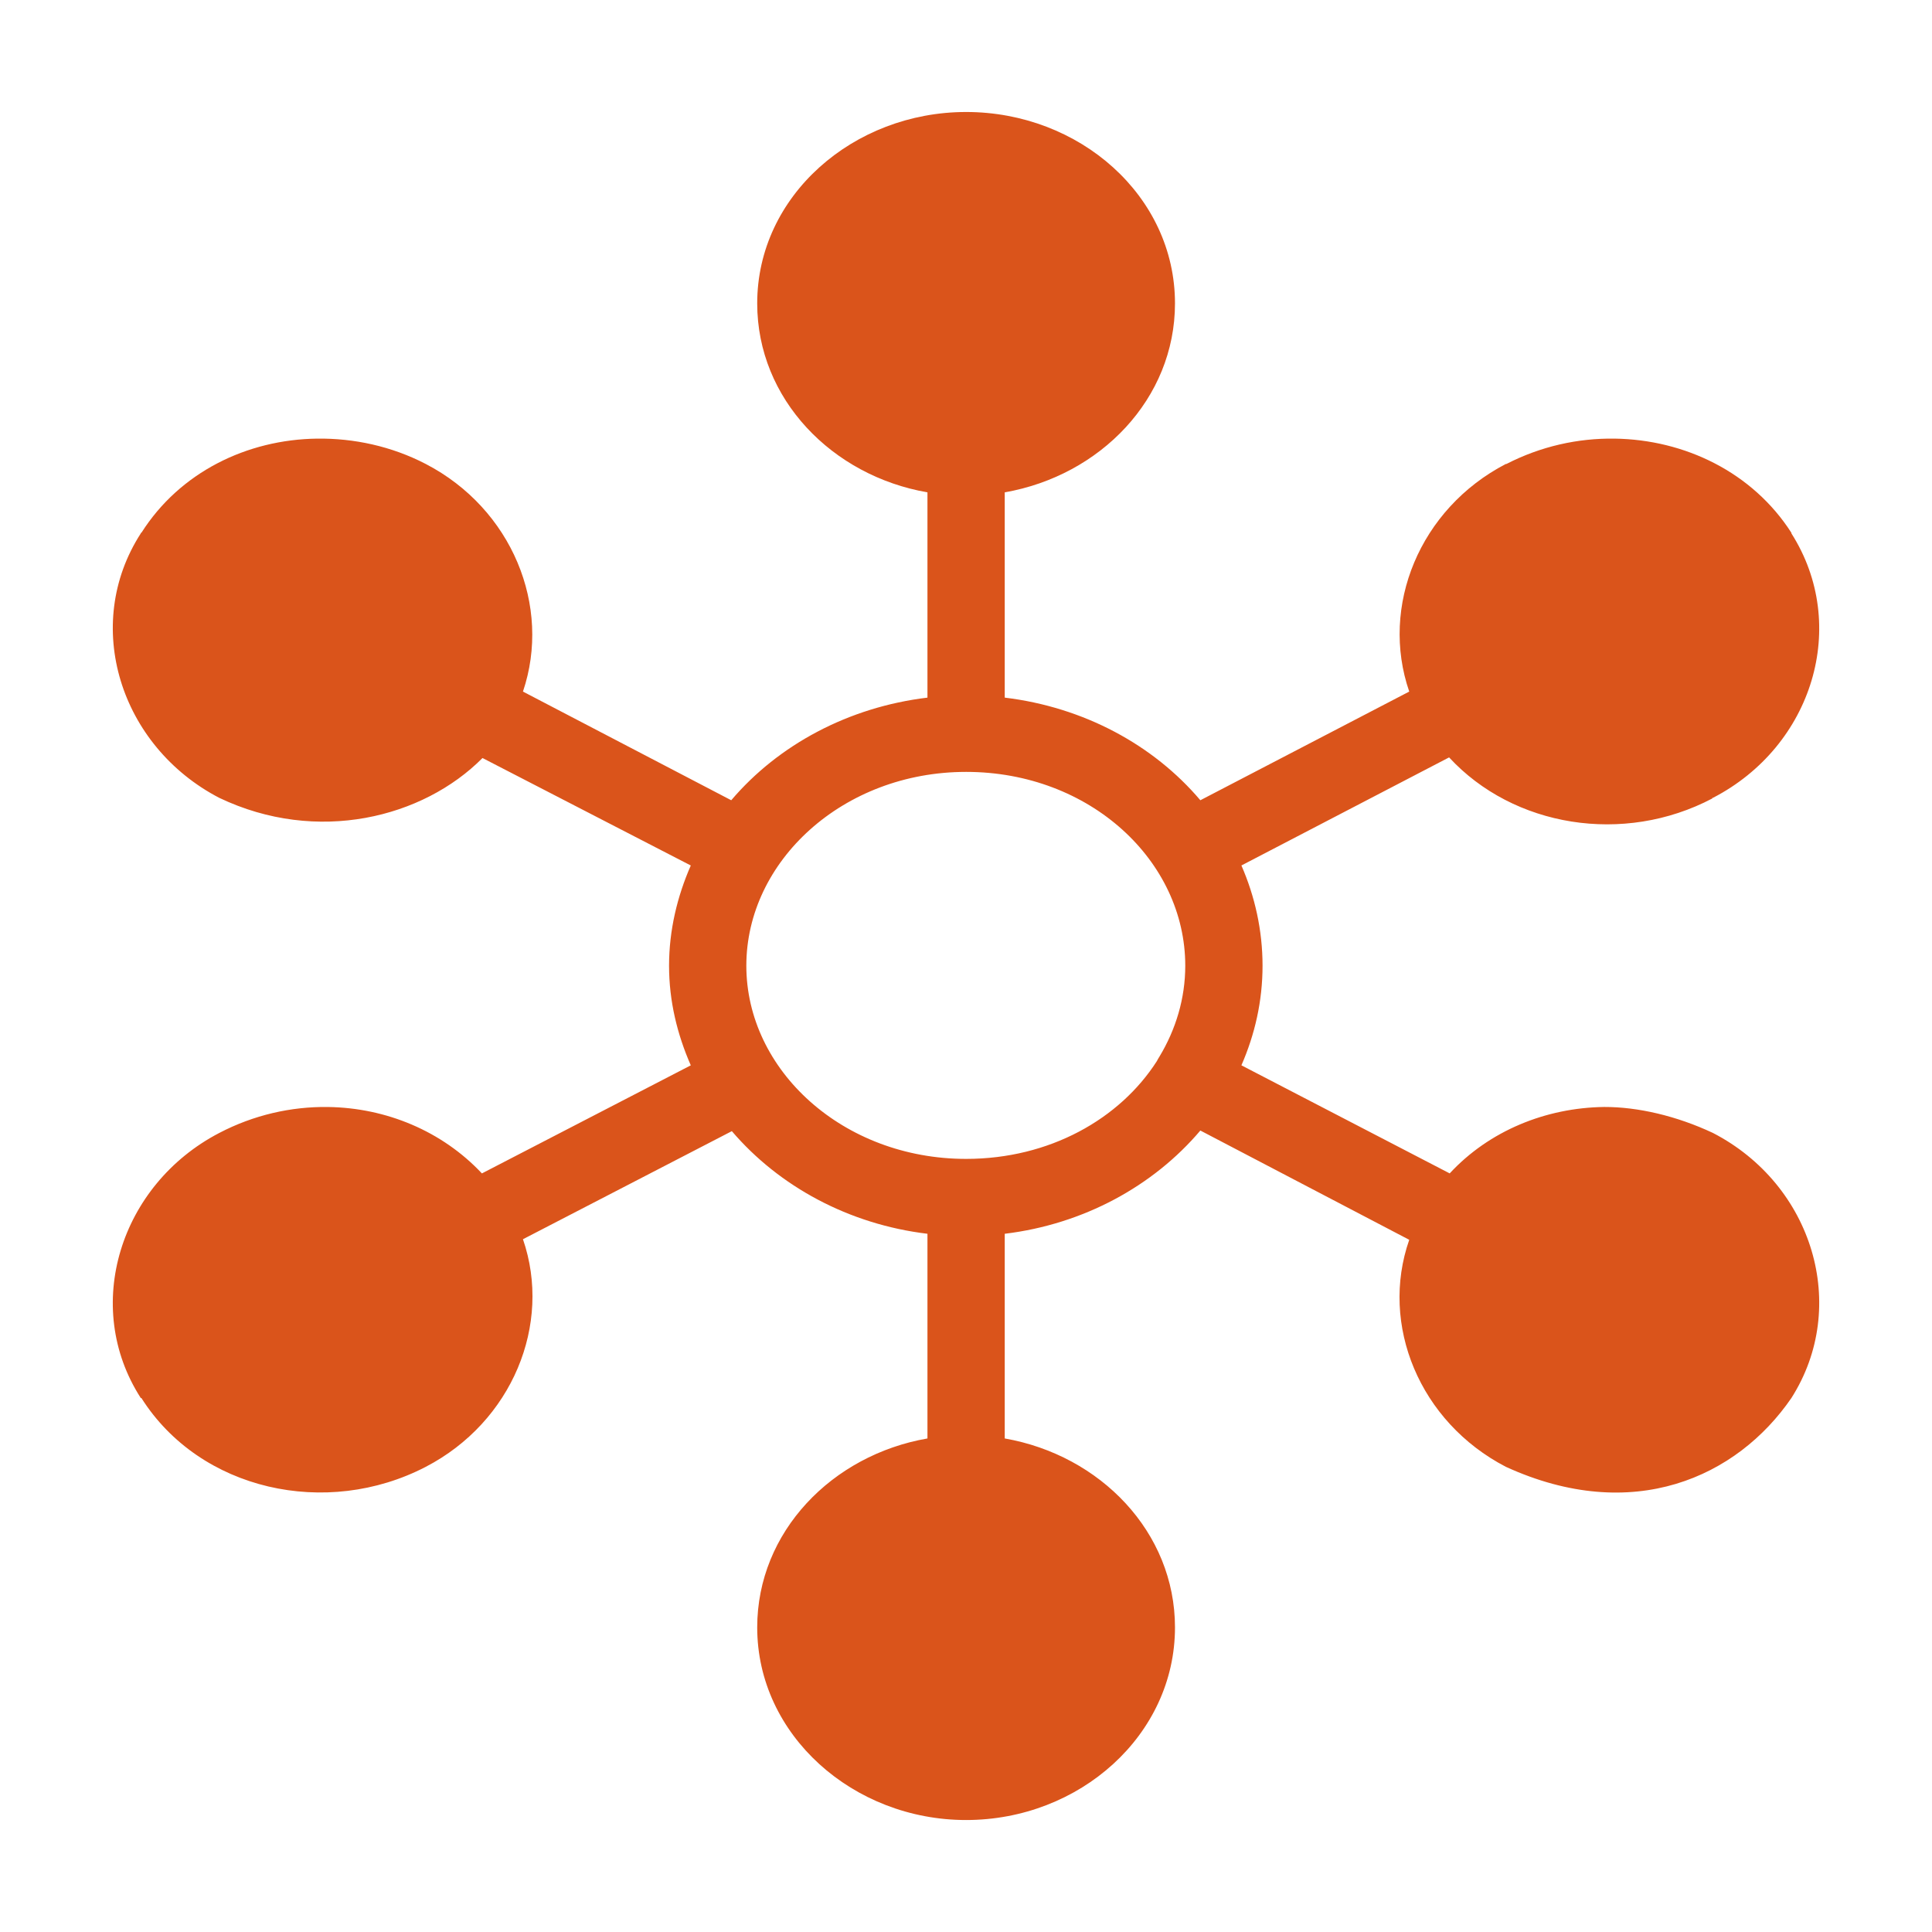 <svg xmlns:dc="http://purl.org/dc/elements/1.1/" xmlns:cc="http://creativecommons.org/ns#" xmlns:rdf="http://www.w3.org/1999/02/22-rdf-syntax-ns#" xmlns:svg="http://www.w3.org/2000/svg" xmlns="http://www.w3.org/2000/svg" xmlns:sodipodi="http://sodipodi.sourceforge.net/DTD/sodipodi-0.dtd" xmlns:inkscape="http://www.inkscape.org/namespaces/inkscape" height="100px" width="100px" fill="#da541b" x="0px" y="0px" viewBox="0 0 100 100"><g transform="translate(0,-952.362)"><path style="text-indent:0;text-transform:none;direction:ltr;block-progression:tb;baseline-shift:baseline;color:#000000;enable-background:accumulate;" d="m 50.005,958.159 c -5.831,0 -10.812,4.333 -10.812,9.906 0,4.953 3.882,8.927 8.812,9.781 l 0,10.625 c -4.082,0.49 -7.715,2.439 -10.156,5.312 l -10.781,-5.625 c 1.494,-4.418 -0.568,-9.463 -5.031,-11.781 -1.769,-0.919 -3.723,-1.337 -5.625,-1.312 -3.623,0.046 -7.103,1.734 -9.094,4.875 -9.9e-4,0.002 -0.03,-0.002 -0.031,0 -0.003,0.005 0.003,0.026 0,0.031 -3.058,4.746 -1.072,11.016 4.062,13.688 5.076,2.422 10.556,1.03 13.625,-2.062 l 10.781,5.563 c -0.7,1.598 -1.125,3.35 -1.125,5.188 0,1.837 0.425,3.558 1.125,5.156 l -10.812,5.594 c -2.057,-2.191 -4.956,-3.397 -7.969,-3.438 -1.903,-0.026 -3.844,0.413 -5.625,1.344 -5.135,2.672 -7.12,8.973 -4.062,13.719 9.9e-4,0 0.03,0 0.031,0 3.036,4.791 9.581,6.232 14.719,3.562 4.472,-2.324 6.55,-7.377 5.031,-11.781 l 10.812,-5.594 c 2.442,2.859 6.055,4.824 10.125,5.312 l 0,10.594 c -4.93,0.855 -8.812,4.828 -8.812,9.781 0,5.573 4.971,9.969 10.812,9.969 5.876,0 10.812,-4.396 10.812,-9.969 0,-4.943 -3.871,-8.916 -8.812,-9.781 l 0,-10.594 c 4.087,-0.495 7.693,-2.474 10.125,-5.344 l 10.812,5.656 c -1.538,4.399 0.535,9.431 5,11.75 6.575,3.008 11.968,0.538 14.781,-3.562 3.017,-4.738 1.116,-11.041 -4.062,-13.719 -1.877,-0.881 -3.884,-1.349 -5.625,-1.344 -3.018,0.038 -5.955,1.229 -8,3.438 l -10.781,-5.594 c 0.697,-1.597 1.094,-3.322 1.094,-5.156 0,-1.834 -0.397,-3.591 -1.094,-5.188 l 10.75,-5.594 c 3.328,3.604 9.03,4.543 13.625,2.125 0.004,-0.002 -0.004,-0.029 0,-0.031 0.003,-0.002 0.028,0.002 0.031,0 5.178,-2.677 7.079,-8.949 4.062,-13.688 l 0,-0.031 c -2.013,-3.138 -5.525,-4.826 -9.156,-4.875 -1.902,-0.026 -3.815,0.398 -5.594,1.312 l -0.031,0 c -4.461,2.318 -6.524,7.364 -5,11.781 l -10.812,5.625 c -2.431,-2.869 -6.038,-4.818 -10.125,-5.312 l 0,-10.625 c 4.942,-0.865 8.812,-4.838 8.812,-9.781 0,-5.573 -4.947,-9.906 -10.812,-9.906 z m 0,34.156 c 6.423,0 11.344,4.614 11.344,10.031 0,1.693 -0.487,3.302 -1.344,4.719 -0.046,0.07 -0.088,0.143 -0.125,0.219 -1.924,3.002 -5.561,5.062 -9.875,5.062 -6.374,0 -11.375,-4.592 -11.375,-10 0,-5.408 5.001,-10.031 11.375,-10.031 z" fill="#da541b" fill-opacity="1" fill-rule="evenodd" stroke="none" display="inline"></path></g></svg>